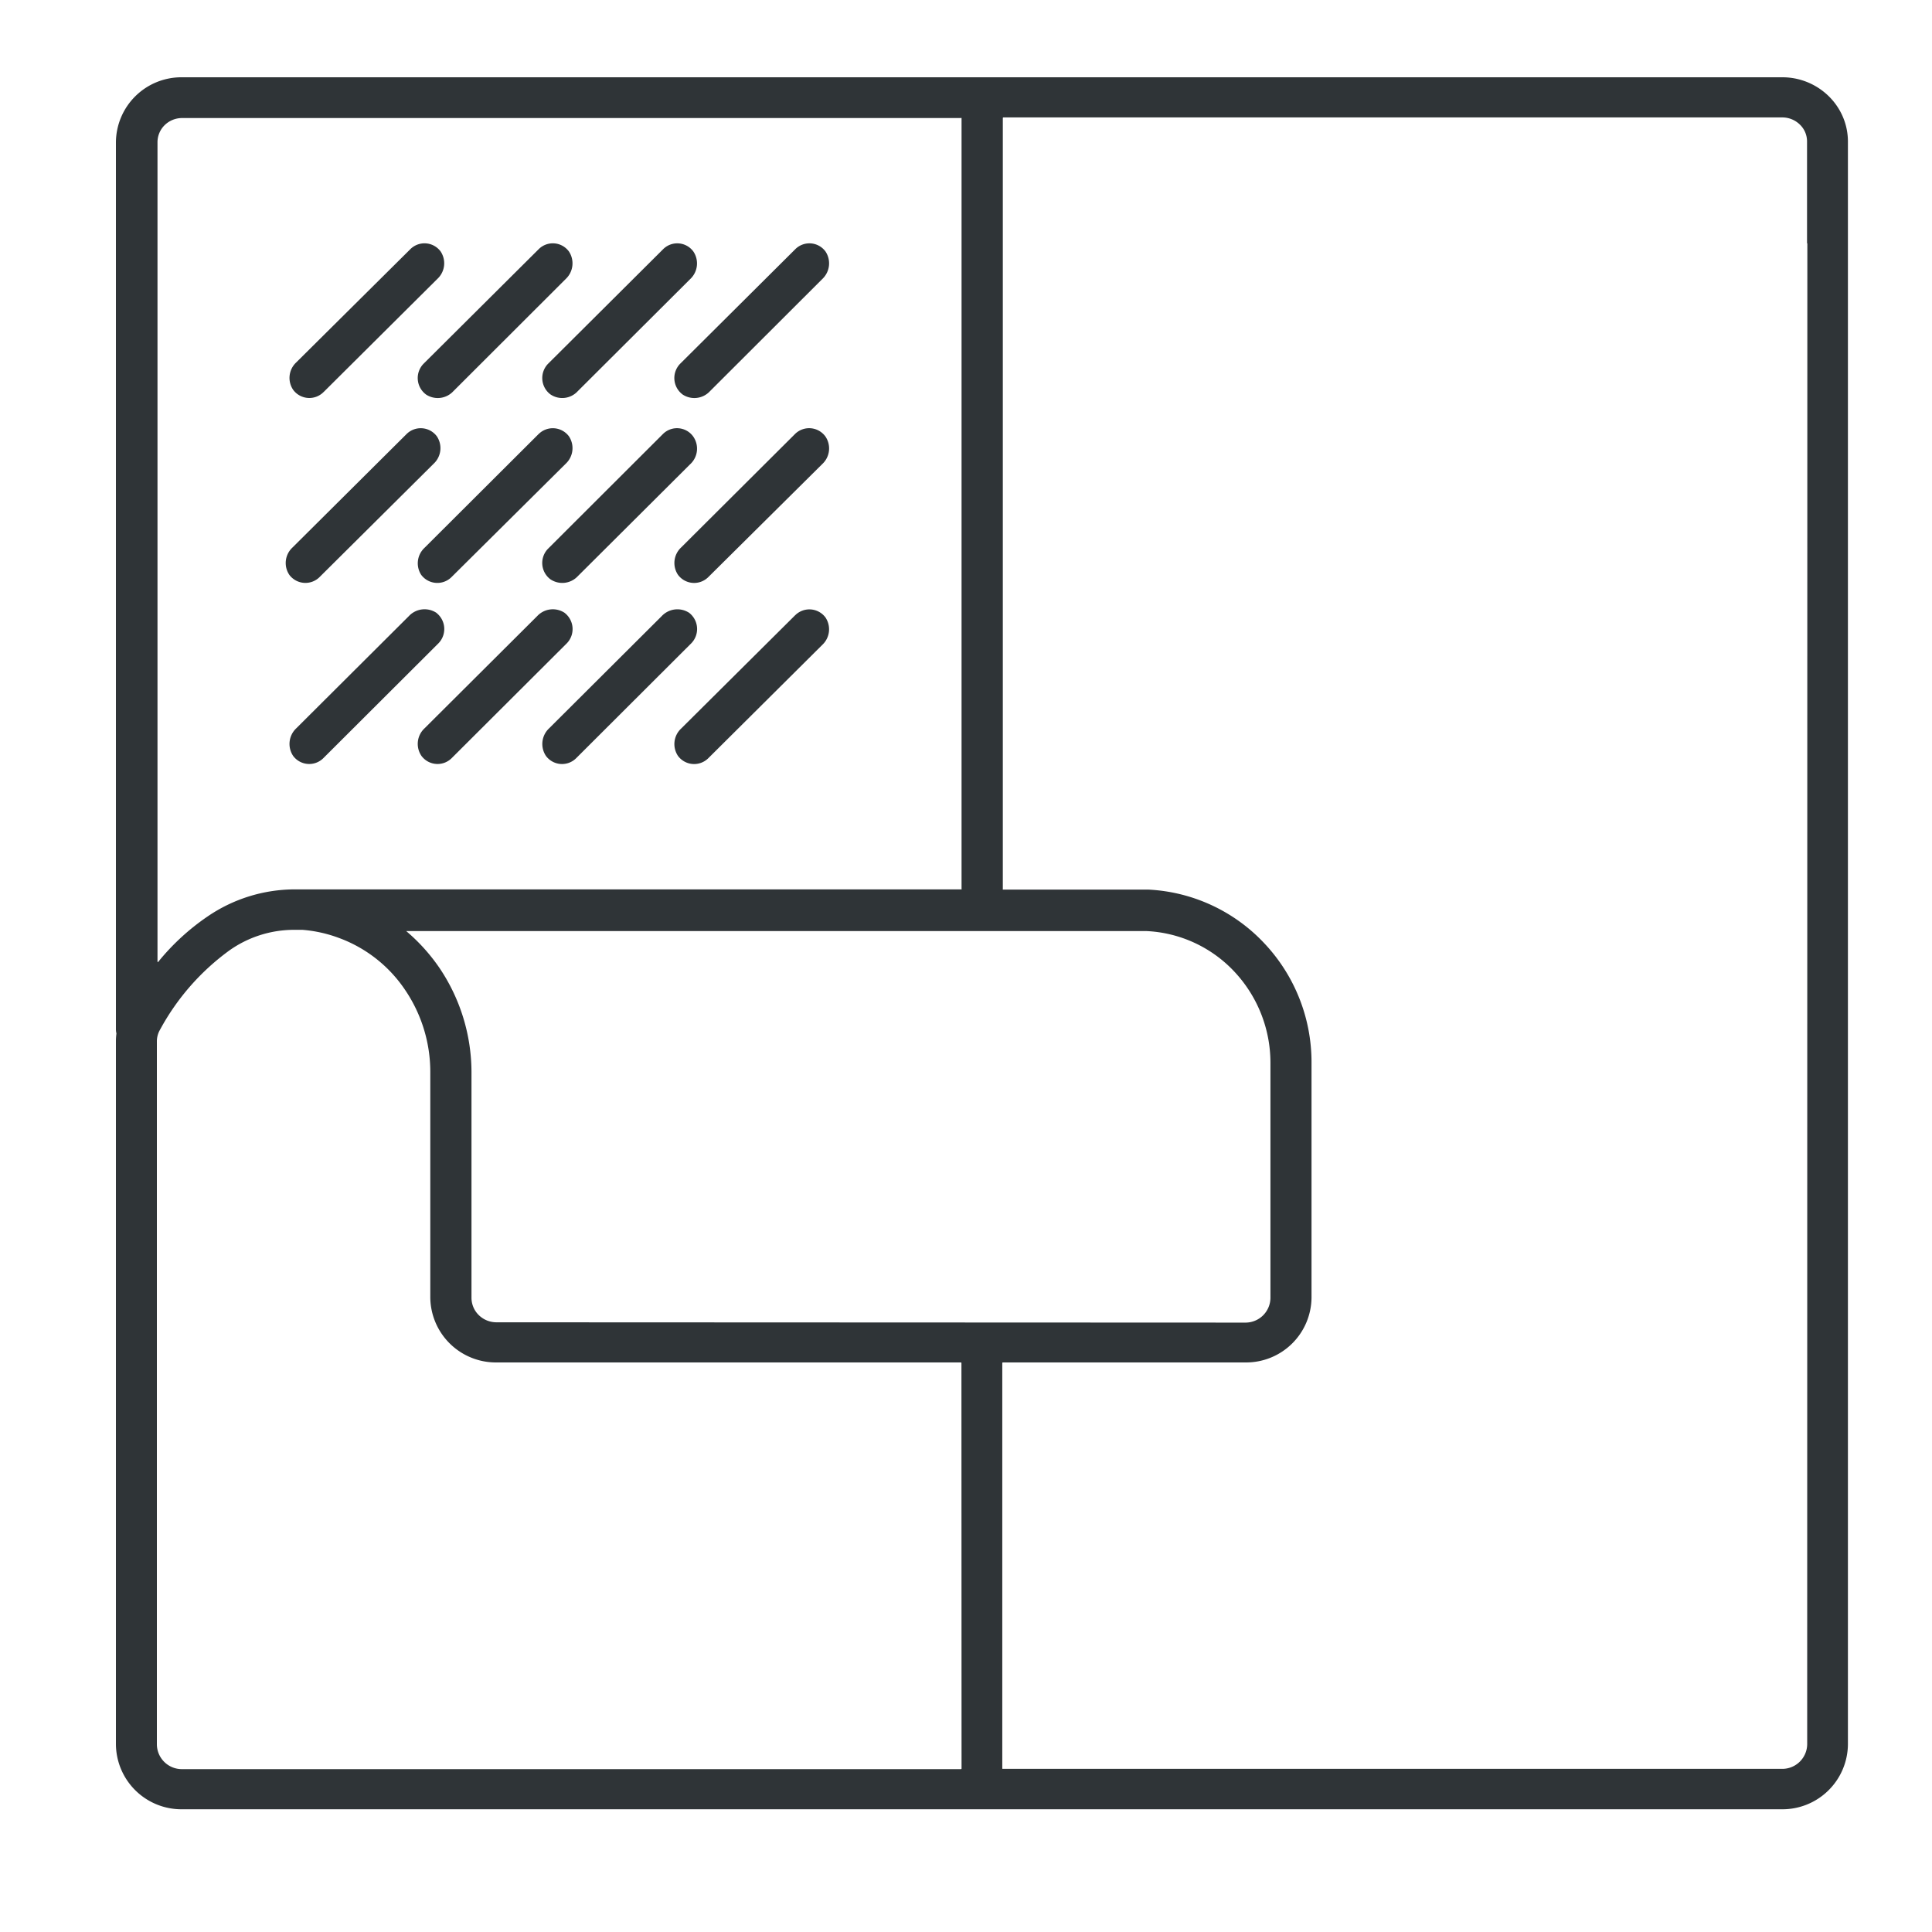 <svg width="50" height="50" xmlns="http://www.w3.org/2000/svg"><path d="M46.627 2.074c.689.21 1.191.835 1.197 1.578v41.49a1.695 1.695 0 01-1.706 1.682H4.706A1.696 1.696 0 013 45.134V26.941c0-.066.005-.13.013-.195A.481.481 0 013 26.635V3.682A1.695 1.695 0 014.706 2h41.412c.177-.001.348.025.509.074zm.147 4.223h-.008V3.66a.602.602 0 00-.19-.44.65.65 0 00-.447-.181h-20.16a.016.016 0 00-.016.016v19.952a.016.016 0 000 .016h3.773a4.409 4.409 0 013.006 1.402 4.482 4.482 0 011.21 3.064v6.088a1.693 1.693 0 01-1.706 1.683h-6.28a.016.016 0 00-.017.015V45.77c.004.007.012.01.019.008h20.166a.645.645 0 00.646-.635l.004-38.845zM8.378 10.142a.519.519 0 01-.792-.055.548.548 0 01.078-.705l2.956-2.934a.519.519 0 01.782.058.55.55 0 01-.078.707l-2.946 2.93zm2.64.062a.53.53 0 01-.057-.79l2.98-2.965a.517.517 0 01.782.058.555.555 0 01-.079.71l-2.912 2.908a.55.55 0 01-.714.08zm3.223 0a.53.53 0 01-.057-.79l2.978-2.965a.517.517 0 01.781.058.553.553 0 01-.075.71l-2.916 2.907a.544.544 0 01-.711.08zm3.418 0a.53.53 0 01-.057-.79l2.98-2.965a.517.517 0 01.781.058.555.555 0 01-.078.71l-2.912 2.908a.55.55 0 01-.714.08zm-3.717 1.027a.521.521 0 01.78.058.551.551 0 01-.078.709l-2.958 2.936a.521.521 0 01-.786-.058.548.548 0 01.084-.696l2.958-2.95zm.301 3.76a.528.528 0 01-.062-.788l2.975-2.97a.516.516 0 01.78.058.547.547 0 01-.075.724l-2.908 2.897a.549.549 0 01-.71.079zm-5.963-.066a.52.52 0 01-.79-.045.547.547 0 01.076-.707l2.956-2.94a.52.52 0 01.783.058.55.55 0 01-.079.707L8.28 14.925zm12.299-3.697a.52.52 0 01.784.07.55.55 0 01-.079.708l-2.953 2.929a.52.52 0 01-.784-.058.55.55 0 01.079-.707l2.953-2.942zm-9.28 4.637a.53.53 0 01.047.785l-2.977 2.97a.518.518 0 01-.783-.058.555.555 0 01.079-.711l2.918-2.908a.556.556 0 01.716-.08zm3.319 0a.53.53 0 01.05.785l-2.978 2.97a.518.518 0 01-.783-.058.55.55 0 01.078-.711l2.919-2.908a.553.553 0 01.713-.08zm3.224 0a.53.53 0 01.047.785l-2.977 2.971a.518.518 0 01-.783-.058.555.555 0 01.079-.711l2.918-2.908a.556.556 0 01.716-.08zm2.74.055a.52.52 0 01.78.058.551.551 0 01-.078.708l-2.953 2.936a.52.52 0 01-.784-.058.549.549 0 01.081-.709l2.953-2.935zm4.284-12.865H4.706a.646.646 0 00-.44.179.62.62 0 00-.19.448v21.202a.013.013 0 00.026 0 5.97 5.97 0 011.266-1.163 4.01 4.01 0 012.249-.704h17.268a.016.016 0 000-.016V3.055a.016.016 0 00-.019 0zm.019 42.714l-.003-10.494a.016.016 0 00-.016-.015h-12.02a1.698 1.698 0 01-1.71-1.683V27.75a3.781 3.781 0 00-.65-2.128 3.528 3.528 0 00-1.733-1.355 3.48 3.48 0 00-.925-.203h-.245a2.9 2.9 0 00-1.638.527 6.157 6.157 0 00-1.803 2.057.599.599 0 00-.082.309V45.15a.646.646 0 00.646.635h20.163a.016.016 0 00.016-.016zM12.848 34.221l19.385.008a.646.646 0 00.646-.636v-6.088a3.45 3.45 0 00-.93-2.355 3.328 3.328 0 00-2.279-1.054H10.512c.328.277.617.597.86.952.541.8.83 1.744.83 2.71v5.827c0 .169.067.33.187.448a.652.652 0 00.46.188z" fill="#2F3437"/></svg>